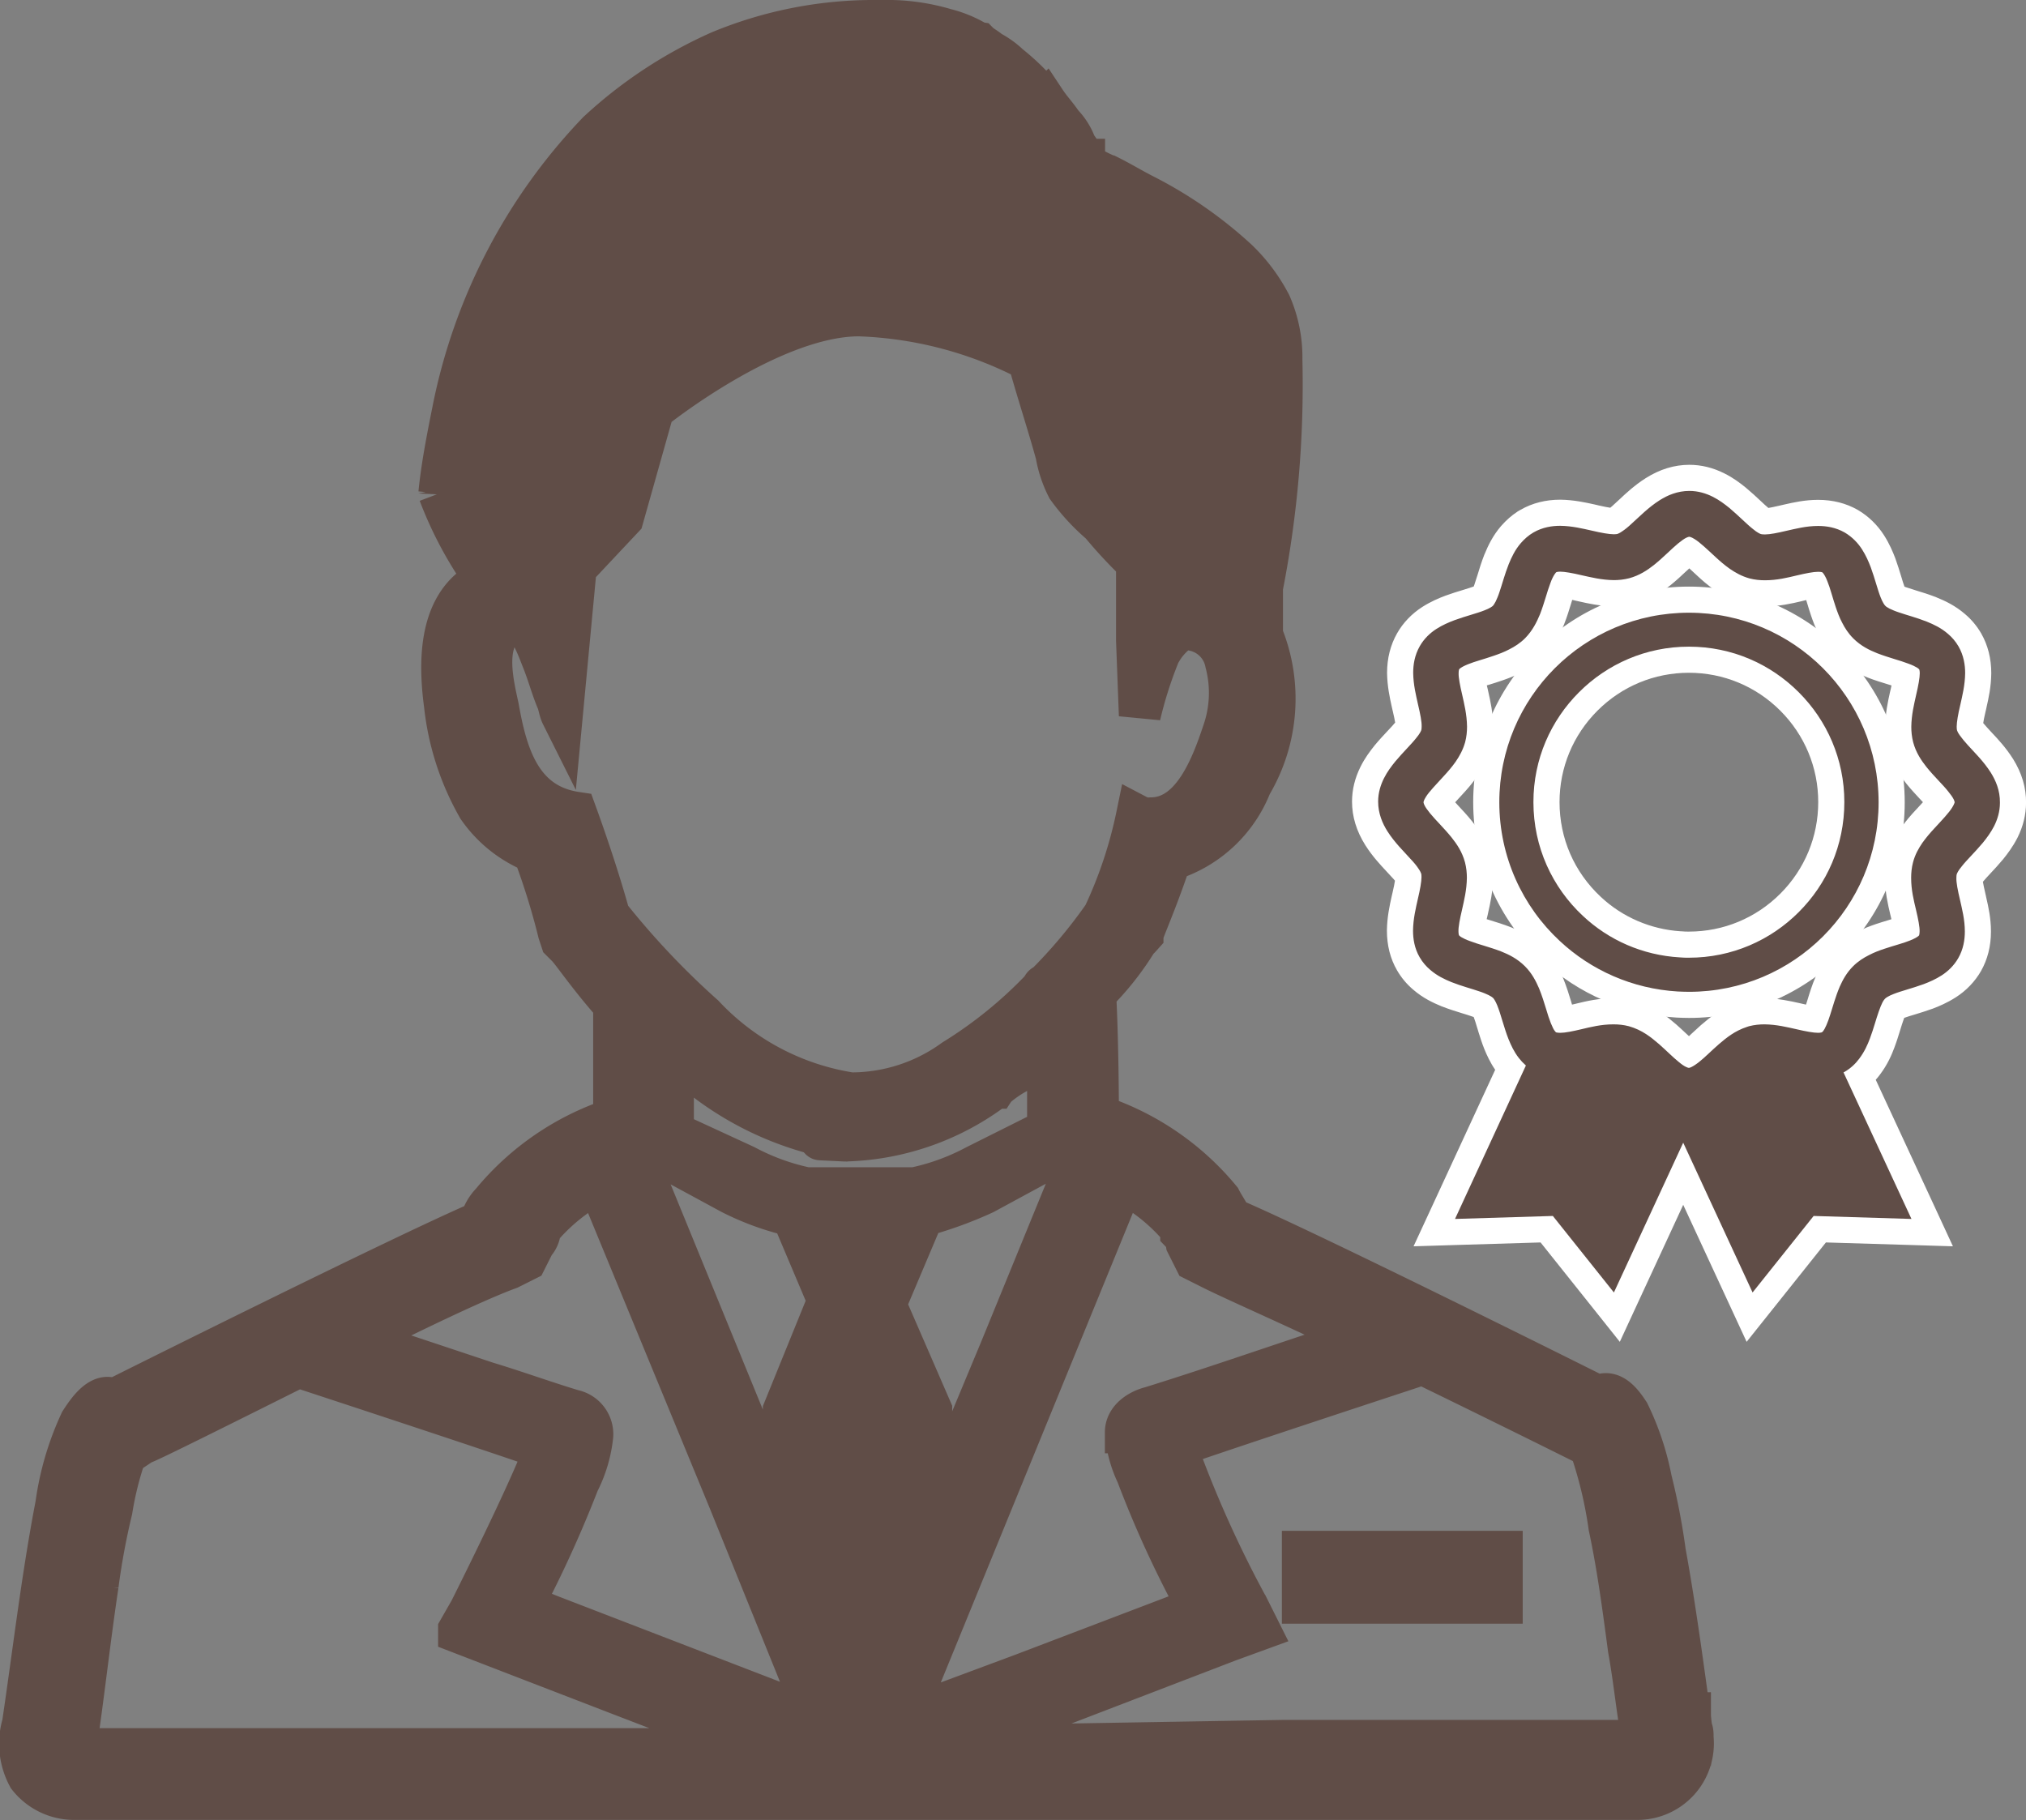 <svg xmlns="http://www.w3.org/2000/svg" viewBox="0 0 38.79 34.85">
  <rect x="0" y="0" width="38.79" height="34.85" fill="#808080" stroke="none"/>
  <defs>
    <style>
      .cls-1, .cls-2, .cls-3 {
        fill: #604d47;
      }

      .cls-1 {
        stroke: #fff;
        stroke-width: 0.5px;
      }

      .cls-3 {
        stroke: #604d47;
        stroke-width: 0.8px;
      }

      .cls-4, .cls-5 {
        stroke: none;
      }

      .cls-5 {
        fill: #fff;
      }
    </style>
  </defs>
  <g id="ico_doctor_03" transform="translate(-485.614 -5485.6)">
    <g id="グループ化_1054" data-name="グループ化 1054" transform="translate(511.7 5495.1)">
      <path id="パス_1489" data-name="パス 1489" class="cls-1" d="M298.2,371Z"/>
      <g id="パス_1490" data-name="パス 1490" class="cls-2" transform="translate(-298.114 -351.829)">
        <path class="cls-4" d="M307.627,362.6Z"/>
        <path class="cls-5" d="M 307.625 362.6 C 307.625 362.6 307.626 362.6 307.627 362.6 C 307.626 362.6 307.625 362.6 307.625 362.6 M 307.625 362.1 L 307.627 362.1 L 307.627 363.1 L 307.625 362.1 Z"/>
      </g>
      <g id="パス_1491" data-name="パス 1491" class="cls-2" transform="translate(-87.012 -351.829)">
        <path class="cls-4" d="M90,362.6Z"/>
        <path class="cls-5" d="M 90 362.6 C 90 362.602 90 362.602 90 362.602 C 90 362.602 90 362.602 90 362.6 M 90.5 362.6 L 90.5 362.602 L 89.5 362.602 L 90.5 362.6 Z"/>
      </g>
      <g id="パス_1492" data-name="パス 1492" class="cls-2" transform="translate(-155.399 -331.847)">
        <path class="cls-4" d="M160.5,342h0Z"/>
        <path class="cls-5" d="M 160.5 342 L 160.503 342 L 160.5 342 M 160.5 341.5 L 160.503 341.5 L 160.503 342.5 L 160.5 341.5 Z"/>
      </g>
      <g id="パス_1493" data-name="パス 1493" class="cls-2" transform="translate(0)">
        <path class="cls-4" d="M 7.412 15.72 L 7.242 15.353 L 6.141 12.975 L 5.041 15.353 L 4.871 15.72 L 4.618 15.404 L 3.527 14.036 L 1.779 14.089 L 1.375 14.102 L 1.545 13.735 L 2.83 10.953 C 2.818 10.939 2.807 10.925 2.796 10.91 C 2.684 10.767 2.617 10.619 2.565 10.494 C 2.521 10.383 2.489 10.281 2.461 10.19 L 2.444 10.135 C 2.406 10.004 2.373 9.906 2.346 9.84 C 2.337 9.816 2.328 9.799 2.322 9.787 C 2.317 9.784 2.311 9.781 2.304 9.777 C 2.262 9.758 2.216 9.738 2.16 9.72 L 2.157 9.719 L 2.154 9.718 C 2.104 9.701 2.046 9.683 1.985 9.664 C 1.872 9.629 1.745 9.59 1.611 9.538 C 1.463 9.477 1.294 9.398 1.135 9.26 C 1.033 9.175 0.945 9.07 0.878 8.953 C 0.772 8.771 0.718 8.557 0.718 8.319 C 0.721 8.084 0.765 7.887 0.804 7.714 L 0.817 7.657 C 0.864 7.461 0.88 7.342 0.88 7.295 C 0.877 7.289 0.872 7.282 0.866 7.273 L 0.863 7.269 L 0.86 7.265 C 0.836 7.227 0.79 7.171 0.737 7.116 L 0.734 7.113 L 0.731 7.11 C 0.703 7.079 0.673 7.047 0.642 7.013 C 0.528 6.892 0.387 6.741 0.266 6.55 C 0.123 6.323 0.05 6.088 0.05 5.849 C 0.05 5.661 0.096 5.473 0.187 5.291 C 0.263 5.14 0.353 5.023 0.432 4.925 C 0.515 4.826 0.595 4.74 0.666 4.665 C 0.734 4.591 0.794 4.528 0.834 4.476 L 0.837 4.472 L 0.84 4.468 C 0.861 4.444 0.875 4.423 0.883 4.41 C 0.883 4.409 0.883 4.408 0.883 4.408 L 0.883 4.403 L 0.883 4.399 C 0.884 4.37 0.878 4.287 0.821 4.049 L 0.807 3.988 C 0.768 3.814 0.724 3.618 0.721 3.386 C 0.721 3.147 0.775 2.934 0.88 2.749 C 0.974 2.584 1.113 2.44 1.28 2.333 C 1.426 2.24 1.566 2.182 1.671 2.142 C 1.79 2.098 1.902 2.064 2.002 2.034 C 2.098 2.005 2.18 1.98 2.241 1.955 L 2.244 1.954 L 2.247 1.953 C 2.281 1.94 2.304 1.929 2.318 1.921 C 2.32 1.916 2.324 1.911 2.327 1.904 C 2.347 1.862 2.367 1.816 2.385 1.76 L 2.386 1.757 L 2.387 1.754 C 2.404 1.704 2.422 1.646 2.441 1.585 C 2.475 1.472 2.514 1.345 2.567 1.211 C 2.627 1.063 2.706 0.894 2.844 0.735 C 2.941 0.625 3.041 0.541 3.151 0.478 C 3.337 0.372 3.55 0.318 3.786 0.318 C 4.021 0.321 4.217 0.365 4.391 0.404 L 4.448 0.417 C 4.645 0.464 4.764 0.48 4.811 0.48 C 4.811 0.48 4.812 0.48 4.813 0.48 C 4.818 0.477 4.826 0.472 4.834 0.466 L 4.838 0.463 L 4.843 0.46 C 4.881 0.436 4.936 0.39 4.992 0.337 L 4.994 0.334 L 4.997 0.331 C 5.029 0.303 5.061 0.273 5.094 0.242 C 5.216 0.128 5.366 -0.013 5.558 -0.134 C 5.784 -0.278 6.02 -0.35 6.258 -0.35 C 6.447 -0.35 6.634 -0.304 6.817 -0.213 C 6.968 -0.137 7.085 -0.047 7.182 0.032 C 7.281 0.115 7.367 0.195 7.443 0.266 C 7.516 0.334 7.58 0.394 7.631 0.434 L 7.635 0.437 L 7.64 0.44 C 7.664 0.461 7.684 0.475 7.698 0.483 C 7.698 0.483 7.699 0.483 7.7 0.483 L 7.704 0.483 L 7.708 0.483 C 7.709 0.483 7.709 0.483 7.709 0.483 C 7.751 0.483 7.842 0.472 8.059 0.421 C 8.086 0.415 8.11 0.409 8.134 0.404 C 8.296 0.367 8.497 0.321 8.725 0.321 C 8.96 0.321 9.173 0.375 9.358 0.48 C 9.526 0.579 9.669 0.718 9.775 0.883 C 9.868 1.029 9.926 1.169 9.966 1.274 C 10.009 1.393 10.043 1.505 10.073 1.604 C 10.103 1.7 10.128 1.783 10.153 1.844 C 10.168 1.883 10.181 1.909 10.189 1.922 C 10.193 1.924 10.198 1.927 10.204 1.93 C 10.245 1.95 10.292 1.97 10.348 1.988 L 10.35 1.989 L 10.353 1.99 C 10.403 2.007 10.461 2.025 10.523 2.044 C 10.635 2.078 10.763 2.117 10.897 2.17 C 11.044 2.23 11.213 2.309 11.373 2.447 C 11.475 2.533 11.562 2.637 11.63 2.754 C 11.736 2.94 11.789 3.153 11.789 3.389 C 11.786 3.624 11.742 3.82 11.703 3.994 L 11.69 4.051 C 11.644 4.245 11.627 4.367 11.627 4.414 C 11.627 4.414 11.627 4.415 11.627 4.416 C 11.631 4.421 11.635 4.429 11.641 4.437 C 11.672 4.481 11.721 4.54 11.775 4.599 C 11.804 4.632 11.834 4.664 11.866 4.697 C 11.979 4.819 12.12 4.969 12.242 5.161 C 12.388 5.397 12.458 5.63 12.455 5.873 C 12.455 6.059 12.408 6.246 12.317 6.429 C 12.24 6.58 12.146 6.704 12.072 6.794 C 11.99 6.893 11.91 6.979 11.839 7.055 C 11.77 7.128 11.711 7.192 11.671 7.243 L 11.668 7.247 L 11.664 7.252 C 11.644 7.276 11.63 7.296 11.621 7.31 C 11.621 7.31 11.621 7.311 11.621 7.312 L 11.621 7.316 L 11.621 7.32 C 11.62 7.349 11.627 7.432 11.684 7.671 C 11.69 7.698 11.695 7.722 11.701 7.746 C 11.737 7.908 11.783 8.109 11.783 8.337 C 11.783 8.572 11.73 8.785 11.625 8.97 C 11.53 9.135 11.392 9.279 11.225 9.386 C 11.079 9.48 10.939 9.538 10.833 9.578 C 10.715 9.621 10.602 9.655 10.503 9.685 C 10.407 9.715 10.324 9.74 10.263 9.764 L 10.26 9.766 L 10.257 9.767 C 10.219 9.781 10.194 9.794 10.182 9.802 C 10.18 9.804 10.179 9.806 10.177 9.809 C 10.168 9.827 10.149 9.87 10.121 9.95 C 10.1 10.009 10.08 10.075 10.058 10.145 C 10.028 10.243 9.994 10.353 9.951 10.469 C 9.905 10.592 9.836 10.755 9.71 10.923 C 9.656 10.997 9.594 11.062 9.526 11.12 L 10.738 13.734 L 10.908 14.102 L 10.504 14.089 L 8.755 14.036 L 7.665 15.404 L 7.412 15.72 Z M 4.805 9.864 C 4.933 9.864 5.054 9.879 5.165 9.908 C 5.487 9.999 5.697 10.18 5.837 10.299 C 5.906 10.36 5.969 10.419 6.025 10.471 C 6.092 10.534 6.156 10.594 6.208 10.635 L 6.21 10.637 L 6.212 10.639 C 6.227 10.651 6.239 10.661 6.249 10.669 C 6.262 10.66 6.277 10.649 6.294 10.635 C 6.344 10.595 6.406 10.537 6.472 10.476 C 6.526 10.425 6.588 10.367 6.654 10.31 C 6.799 10.186 6.993 10.02 7.287 9.924 L 7.312 9.916 L 7.321 9.913 L 7.329 9.91 L 7.338 9.908 C 7.453 9.878 7.57 9.864 7.697 9.864 C 7.935 9.867 8.14 9.913 8.306 9.95 L 8.362 9.963 C 8.497 9.995 8.594 10.013 8.657 10.021 C 8.674 9.981 8.695 9.925 8.717 9.855 C 8.731 9.81 8.744 9.768 8.758 9.724 C 8.797 9.595 8.842 9.448 8.909 9.293 C 8.964 9.169 9.054 8.988 9.216 8.825 C 9.318 8.724 9.437 8.639 9.582 8.567 C 9.7 8.504 9.814 8.464 9.911 8.43 C 9.992 8.403 10.067 8.381 10.138 8.359 C 10.235 8.33 10.326 8.303 10.388 8.277 C 10.397 8.273 10.405 8.27 10.413 8.267 C 10.406 8.216 10.391 8.128 10.355 7.978 L 10.348 7.95 C 10.307 7.776 10.255 7.56 10.255 7.309 C 10.255 7.181 10.27 7.059 10.299 6.948 C 10.351 6.751 10.441 6.603 10.515 6.496 C 10.605 6.368 10.699 6.263 10.762 6.195 L 10.812 6.141 C 10.909 6.037 11.008 5.93 11.059 5.86 C 11.048 5.847 11.035 5.83 11.018 5.809 C 10.975 5.754 10.917 5.692 10.855 5.626 C 10.777 5.543 10.69 5.45 10.604 5.344 C 10.491 5.199 10.368 5.022 10.303 4.778 C 10.272 4.661 10.258 4.543 10.258 4.417 C 10.261 4.179 10.307 3.973 10.344 3.808 L 10.357 3.751 C 10.388 3.619 10.406 3.523 10.414 3.46 C 10.399 3.454 10.383 3.448 10.366 3.442 L 10.362 3.44 L 10.357 3.439 C 10.295 3.414 10.218 3.391 10.129 3.363 C 10.019 3.33 9.894 3.291 9.765 3.241 C 9.597 3.174 9.405 3.083 9.226 2.906 L 9.226 2.906 L 9.223 2.904 C 9.222 2.903 9.221 2.901 9.219 2.9 C 9.118 2.799 9.033 2.679 8.961 2.535 C 8.898 2.416 8.858 2.302 8.824 2.205 C 8.797 2.124 8.775 2.05 8.753 1.978 C 8.724 1.882 8.697 1.79 8.671 1.728 L 8.669 1.724 L 8.667 1.719 C 8.665 1.714 8.663 1.709 8.661 1.704 C 8.607 1.711 8.519 1.728 8.375 1.762 L 8.347 1.768 C 8.173 1.81 7.957 1.861 7.706 1.861 C 7.578 1.861 7.456 1.846 7.345 1.817 C 7.142 1.76 6.99 1.665 6.893 1.599 C 6.765 1.508 6.66 1.414 6.592 1.351 L 6.538 1.301 C 6.434 1.205 6.327 1.105 6.258 1.055 C 6.244 1.066 6.225 1.08 6.203 1.098 C 6.153 1.138 6.093 1.194 6.03 1.254 C 5.944 1.333 5.847 1.424 5.738 1.512 C 5.603 1.618 5.419 1.746 5.173 1.814 C 5.055 1.844 4.937 1.858 4.811 1.858 C 4.573 1.855 4.367 1.809 4.202 1.772 L 4.145 1.76 C 4.011 1.728 3.914 1.71 3.852 1.702 C 3.846 1.716 3.839 1.732 3.833 1.75 L 3.831 1.755 L 3.83 1.76 C 3.805 1.821 3.782 1.898 3.754 1.987 C 3.721 2.097 3.682 2.222 3.632 2.352 L 3.631 2.355 L 3.63 2.359 C 3.556 2.534 3.464 2.721 3.293 2.895 C 3.19 2.998 3.07 3.083 2.926 3.155 C 2.807 3.218 2.693 3.259 2.596 3.292 C 2.51 3.322 2.425 3.349 2.35 3.372 C 2.261 3.399 2.177 3.425 2.119 3.449 C 2.11 3.452 2.103 3.455 2.095 3.459 C 2.102 3.509 2.118 3.597 2.153 3.744 L 2.166 3.805 C 2.203 3.97 2.249 4.176 2.252 4.41 C 2.252 4.542 2.237 4.663 2.208 4.774 C 2.151 4.977 2.056 5.129 1.99 5.226 C 1.899 5.354 1.805 5.459 1.742 5.528 C 1.713 5.56 1.682 5.593 1.653 5.625 C 1.573 5.712 1.49 5.802 1.446 5.862 C 1.457 5.876 1.471 5.894 1.489 5.917 C 1.53 5.966 1.585 6.026 1.645 6.09 C 1.724 6.175 1.815 6.272 1.903 6.382 C 2.017 6.526 2.139 6.704 2.205 6.947 C 2.235 7.065 2.249 7.182 2.249 7.309 C 2.246 7.547 2.2 7.752 2.163 7.918 L 2.151 7.974 C 2.115 8.125 2.099 8.213 2.092 8.265 C 2.108 8.271 2.124 8.278 2.141 8.283 L 2.146 8.285 L 2.151 8.287 C 2.212 8.311 2.293 8.336 2.378 8.362 C 2.488 8.396 2.613 8.434 2.743 8.484 C 2.912 8.552 3.107 8.645 3.288 8.825 C 3.452 8.989 3.543 9.17 3.61 9.325 L 3.612 9.328 L 3.613 9.331 C 3.675 9.484 3.719 9.627 3.755 9.749 C 3.787 9.857 3.814 9.937 3.838 9.997 C 3.841 10.006 3.845 10.014 3.848 10.021 C 3.902 10.014 3.99 9.998 4.136 9.964 L 4.163 9.957 C 4.337 9.916 4.554 9.864 4.805 9.864 Z"/>
        <path class="cls-5" d="M 6.258 -0.1 C 6.03 -0.1 5.839 -0.016 5.692 0.077 C 5.47 0.218 5.308 0.389 5.164 0.517 C 5.095 0.583 5.029 0.637 4.978 0.67 C 4.928 0.706 4.892 0.721 4.88 0.724 C 4.868 0.727 4.844 0.73 4.811 0.73 C 4.724 0.73 4.571 0.703 4.394 0.661 C 4.217 0.622 4.016 0.571 3.786 0.568 C 3.63 0.568 3.45 0.595 3.276 0.694 L 3.273 0.697 L 3.276 0.694 C 3.177 0.751 3.099 0.823 3.033 0.898 C 2.919 1.03 2.854 1.171 2.8 1.303 C 2.722 1.5 2.674 1.689 2.623 1.836 C 2.599 1.911 2.572 1.971 2.551 2.016 C 2.527 2.061 2.509 2.088 2.5 2.097 C 2.488 2.112 2.431 2.151 2.335 2.187 C 2.194 2.244 1.981 2.295 1.76 2.376 C 1.649 2.418 1.532 2.468 1.415 2.543 C 1.298 2.618 1.181 2.726 1.097 2.873 C 0.998 3.047 0.971 3.227 0.971 3.383 C 0.974 3.613 1.025 3.814 1.064 3.991 C 1.106 4.168 1.136 4.321 1.133 4.408 C 1.133 4.444 1.13 4.465 1.127 4.477 C 1.124 4.492 1.097 4.551 1.031 4.629 C 0.938 4.749 0.78 4.899 0.627 5.082 C 0.552 5.175 0.474 5.277 0.411 5.403 C 0.348 5.529 0.3 5.678 0.3 5.849 C 0.3 6.077 0.384 6.269 0.477 6.416 C 0.618 6.637 0.789 6.799 0.917 6.943 C 0.983 7.012 1.037 7.078 1.07 7.129 C 1.106 7.18 1.121 7.216 1.124 7.228 L 1.125 7.23 C 1.125 7.228 1.125 7.226 1.124 7.225 L 1.127 7.234 L 1.125 7.23 C 1.128 7.243 1.13 7.265 1.13 7.294 C 1.13 7.381 1.103 7.534 1.061 7.71 C 1.022 7.887 0.971 8.088 0.968 8.319 C 0.968 8.475 0.995 8.658 1.094 8.828 C 1.151 8.927 1.223 9.008 1.298 9.071 C 1.43 9.185 1.571 9.251 1.703 9.305 C 1.9 9.383 2.089 9.431 2.236 9.482 C 2.311 9.506 2.371 9.533 2.416 9.554 C 2.461 9.578 2.488 9.596 2.497 9.605 C 2.512 9.617 2.545 9.665 2.578 9.745 C 2.611 9.826 2.647 9.937 2.683 10.06 C 2.716 10.165 2.749 10.279 2.797 10.399 C 2.845 10.516 2.901 10.639 2.994 10.759 C 3.033 10.809 3.078 10.857 3.129 10.902 L 1.772 13.84 L 3.645 13.783 L 4.814 15.248 L 6.141 12.38 L 7.469 15.248 L 8.638 13.783 L 10.511 13.84 L 9.21 11.034 C 9.216 11.031 9.222 11.028 9.228 11.025 C 9.348 10.956 9.441 10.866 9.51 10.773 C 9.609 10.642 9.669 10.51 9.717 10.381 C 9.789 10.189 9.834 10.009 9.885 9.868 C 9.909 9.799 9.933 9.739 9.954 9.698 C 9.975 9.656 9.996 9.632 10.005 9.623 C 10.017 9.608 10.074 9.569 10.169 9.533 C 10.31 9.476 10.523 9.425 10.745 9.344 C 10.856 9.302 10.973 9.251 11.09 9.176 C 11.206 9.101 11.323 8.993 11.407 8.846 C 11.506 8.673 11.533 8.493 11.533 8.337 C 11.533 8.106 11.479 7.905 11.44 7.728 C 11.398 7.552 11.368 7.399 11.371 7.312 C 11.371 7.276 11.374 7.255 11.377 7.243 C 11.38 7.228 11.407 7.168 11.473 7.09 C 11.566 6.97 11.725 6.82 11.878 6.637 C 11.953 6.545 12.031 6.44 12.094 6.317 C 12.157 6.191 12.205 6.041 12.205 5.87 C 12.208 5.633 12.124 5.445 12.031 5.295 C 11.89 5.073 11.719 4.911 11.59 4.767 C 11.527 4.698 11.473 4.632 11.437 4.581 C 11.401 4.531 11.386 4.495 11.383 4.483 C 11.38 4.471 11.377 4.447 11.377 4.414 C 11.377 4.327 11.404 4.171 11.446 3.997 C 11.485 3.82 11.536 3.619 11.539 3.389 C 11.539 3.233 11.512 3.053 11.413 2.879 C 11.356 2.78 11.284 2.699 11.209 2.636 C 11.078 2.522 10.937 2.457 10.805 2.403 C 10.607 2.325 10.418 2.277 10.271 2.226 C 10.196 2.202 10.137 2.175 10.092 2.154 C 10.047 2.13 10.02 2.112 10.011 2.1 C 9.996 2.088 9.957 2.031 9.921 1.938 C 9.864 1.797 9.813 1.584 9.732 1.363 C 9.69 1.252 9.639 1.135 9.564 1.018 C 9.489 0.901 9.381 0.784 9.234 0.697 C 9.061 0.598 8.881 0.571 8.725 0.571 C 8.494 0.571 8.293 0.625 8.116 0.664 C 7.948 0.704 7.801 0.733 7.712 0.733 C 7.708 0.733 7.704 0.733 7.7 0.733 C 7.664 0.733 7.643 0.73 7.631 0.727 C 7.616 0.724 7.556 0.697 7.478 0.631 C 7.358 0.538 7.208 0.38 7.026 0.227 C 6.933 0.152 6.831 0.074 6.705 0.011 C 6.579 -0.052 6.429 -0.1 6.258 -0.1 M 7.706 1.611 C 7.94 1.611 8.14 1.56 8.317 1.518 C 8.486 1.478 8.633 1.449 8.719 1.449 C 8.723 1.449 8.727 1.449 8.731 1.449 C 8.761 1.449 8.779 1.452 8.791 1.455 L 8.803 1.458 L 8.818 1.473 C 8.836 1.494 8.872 1.551 8.902 1.632 C 8.953 1.755 8.998 1.935 9.061 2.124 C 9.094 2.22 9.129 2.319 9.183 2.421 C 9.234 2.522 9.3 2.627 9.396 2.723 C 9.543 2.87 9.705 2.948 9.855 3.008 C 10.08 3.095 10.295 3.146 10.448 3.206 C 10.526 3.233 10.583 3.263 10.619 3.284 C 10.655 3.308 10.661 3.32 10.661 3.32 L 10.664 3.332 C 10.667 3.344 10.67 3.362 10.67 3.392 C 10.67 3.476 10.643 3.628 10.601 3.805 C 10.562 3.982 10.511 4.183 10.508 4.417 C 10.508 4.51 10.517 4.608 10.544 4.713 C 10.598 4.914 10.7 5.061 10.799 5.187 C 10.949 5.373 11.111 5.523 11.212 5.651 C 11.263 5.714 11.302 5.768 11.32 5.807 C 11.338 5.846 11.338 5.861 11.338 5.864 C 11.335 5.867 11.332 5.897 11.29 5.963 C 11.23 6.062 11.096 6.203 10.946 6.365 C 10.871 6.446 10.793 6.536 10.721 6.637 C 10.649 6.742 10.58 6.862 10.541 7.012 C 10.514 7.114 10.505 7.216 10.505 7.309 C 10.505 7.543 10.556 7.743 10.598 7.92 C 10.64 8.097 10.67 8.25 10.667 8.334 C 10.667 8.361 10.664 8.382 10.661 8.394 L 10.658 8.409 L 10.643 8.424 C 10.622 8.442 10.568 8.475 10.484 8.508 C 10.361 8.559 10.181 8.604 9.993 8.667 C 9.897 8.699 9.798 8.735 9.696 8.789 C 9.594 8.84 9.489 8.906 9.393 9.002 C 9.27 9.125 9.195 9.263 9.138 9.392 C 9.055 9.587 9.007 9.772 8.956 9.928 C 8.908 10.084 8.854 10.201 8.821 10.243 L 8.803 10.261 L 8.797 10.264 L 8.794 10.267 L 8.782 10.27 C 8.77 10.273 8.752 10.276 8.722 10.276 C 8.638 10.276 8.485 10.249 8.308 10.207 C 8.131 10.168 7.931 10.117 7.697 10.114 C 7.604 10.114 7.505 10.123 7.4 10.15 L 7.391 10.153 L 7.364 10.162 C 7.124 10.24 6.963 10.375 6.819 10.498 C 6.675 10.624 6.552 10.75 6.45 10.83 C 6.39 10.878 6.339 10.911 6.303 10.929 C 6.267 10.947 6.252 10.947 6.249 10.947 C 6.246 10.947 6.231 10.947 6.195 10.929 C 6.159 10.914 6.108 10.878 6.051 10.83 C 5.947 10.747 5.821 10.618 5.674 10.489 C 5.527 10.363 5.356 10.222 5.101 10.15 C 4.999 10.123 4.898 10.114 4.805 10.114 C 4.571 10.114 4.37 10.165 4.193 10.207 C 4.025 10.247 3.878 10.276 3.792 10.276 C 3.788 10.276 3.784 10.276 3.78 10.276 C 3.753 10.276 3.732 10.273 3.72 10.27 L 3.705 10.267 L 3.684 10.243 C 3.663 10.219 3.636 10.165 3.606 10.09 C 3.576 10.015 3.546 9.922 3.516 9.82 C 3.48 9.701 3.438 9.566 3.381 9.425 C 3.321 9.287 3.246 9.137 3.111 9.002 C 2.964 8.855 2.803 8.777 2.653 8.717 C 2.428 8.631 2.212 8.58 2.059 8.52 C 1.981 8.493 1.924 8.463 1.888 8.442 C 1.853 8.418 1.847 8.406 1.847 8.406 L 1.844 8.394 C 1.841 8.382 1.838 8.364 1.838 8.334 C 1.835 8.25 1.864 8.097 1.906 7.92 C 1.945 7.743 1.996 7.543 1.999 7.309 C 1.999 7.216 1.99 7.117 1.963 7.012 C 1.909 6.811 1.808 6.664 1.709 6.539 C 1.559 6.353 1.397 6.2 1.295 6.074 C 1.244 6.011 1.205 5.957 1.187 5.918 C 1.169 5.879 1.169 5.864 1.169 5.861 C 1.169 5.858 1.172 5.825 1.214 5.759 C 1.274 5.66 1.412 5.52 1.559 5.358 C 1.634 5.277 1.712 5.187 1.784 5.085 C 1.856 4.98 1.924 4.86 1.966 4.71 C 1.993 4.608 2.002 4.507 2.002 4.414 C 1.999 4.18 1.948 3.979 1.909 3.802 C 1.867 3.625 1.838 3.473 1.841 3.389 C 1.841 3.359 1.844 3.341 1.847 3.329 L 1.85 3.317 L 1.864 3.302 C 1.885 3.284 1.939 3.251 2.023 3.218 C 2.146 3.167 2.326 3.122 2.515 3.056 C 2.611 3.023 2.71 2.987 2.812 2.933 C 2.913 2.882 3.018 2.816 3.114 2.72 C 3.258 2.573 3.336 2.412 3.399 2.262 C 3.486 2.037 3.537 1.821 3.597 1.668 C 3.624 1.59 3.654 1.533 3.678 1.497 C 3.699 1.464 3.711 1.455 3.714 1.455 L 3.726 1.452 C 3.738 1.449 3.756 1.446 3.786 1.446 C 3.87 1.446 4.022 1.473 4.199 1.515 C 4.376 1.554 4.577 1.605 4.811 1.608 C 4.904 1.608 5.002 1.599 5.107 1.572 C 5.305 1.518 5.455 1.417 5.581 1.318 C 5.767 1.168 5.92 1.006 6.045 0.904 C 6.108 0.853 6.162 0.814 6.201 0.796 C 6.24 0.778 6.255 0.778 6.258 0.778 C 6.261 0.778 6.294 0.781 6.36 0.823 C 6.459 0.883 6.6 1.018 6.762 1.168 C 6.843 1.243 6.933 1.321 7.035 1.393 C 7.139 1.464 7.259 1.533 7.409 1.575 C 7.511 1.602 7.613 1.611 7.706 1.611 M 9.396 2.723 L 9.402 2.729 L 9.396 2.723 M 6.258 -0.6 C 6.486 -0.6 6.711 -0.545 6.928 -0.436 C 7.094 -0.354 7.224 -0.256 7.339 -0.163 L 7.343 -0.16 L 7.346 -0.157 C 7.447 -0.073 7.536 0.01 7.614 0.083 C 7.673 0.139 7.73 0.192 7.772 0.226 C 7.815 0.219 7.887 0.205 8.001 0.178 L 8.005 0.177 L 8.009 0.176 L 8.079 0.16 C 8.253 0.121 8.469 0.071 8.725 0.071 C 9.004 0.071 9.259 0.136 9.482 0.263 L 9.485 0.265 L 9.489 0.267 C 9.687 0.384 9.858 0.55 9.985 0.748 C 10.092 0.915 10.159 1.078 10.2 1.186 L 10.201 1.188 L 10.202 1.191 C 10.246 1.314 10.282 1.43 10.313 1.532 C 10.336 1.609 10.358 1.682 10.377 1.733 C 10.392 1.739 10.407 1.744 10.424 1.75 L 10.43 1.751 L 10.435 1.753 C 10.481 1.769 10.537 1.786 10.596 1.805 C 10.713 1.84 10.845 1.881 10.988 1.937 L 10.991 1.939 L 10.994 1.94 C 11.157 2.006 11.348 2.096 11.534 2.256 C 11.66 2.362 11.765 2.488 11.847 2.63 C 11.975 2.855 12.039 3.11 12.039 3.389 L 12.039 3.392 L 12.039 3.395 C 12.036 3.653 11.987 3.872 11.947 4.048 L 11.935 4.105 L 11.933 4.109 L 11.932 4.114 C 11.907 4.218 11.893 4.294 11.885 4.345 C 11.903 4.367 11.928 4.396 11.959 4.43 C 11.989 4.464 12.018 4.494 12.048 4.527 C 12.169 4.655 12.319 4.816 12.453 5.027 L 12.454 5.029 L 12.456 5.031 C 12.626 5.306 12.708 5.582 12.705 5.873 C 12.704 6.1 12.649 6.324 12.541 6.54 C 12.452 6.714 12.348 6.851 12.267 6.951 L 12.264 6.955 L 12.261 6.958 C 12.177 7.059 12.094 7.148 12.021 7.226 C 11.966 7.285 11.913 7.342 11.879 7.384 C 11.886 7.427 11.9 7.499 11.927 7.613 L 11.928 7.617 L 11.929 7.621 L 11.944 7.691 C 11.984 7.865 12.033 8.081 12.033 8.337 C 12.033 8.616 11.969 8.87 11.842 9.094 C 11.727 9.294 11.561 9.468 11.359 9.597 C 11.192 9.704 11.03 9.771 10.922 9.812 L 10.919 9.813 L 10.916 9.814 C 10.794 9.858 10.678 9.894 10.576 9.925 C 10.498 9.948 10.423 9.971 10.372 9.99 C 10.368 10.003 10.362 10.017 10.357 10.033 L 10.356 10.036 L 10.355 10.038 C 10.337 10.088 10.318 10.151 10.297 10.218 C 10.266 10.319 10.231 10.434 10.185 10.556 C 10.134 10.695 10.055 10.88 9.91 11.073 C 9.884 11.109 9.856 11.143 9.827 11.175 L 10.965 13.629 L 11.305 14.364 L 10.496 14.339 L 8.873 14.29 L 7.86 15.56 L 7.355 16.193 L 7.015 15.458 L 6.141 13.57 L 5.267 15.458 L 4.927 16.193 L 4.423 15.56 L 3.41 14.29 L 1.787 14.339 L 0.978 14.364 L 1.318 13.63 L 2.541 10.984 C 2.445 10.845 2.383 10.707 2.334 10.589 C 2.285 10.467 2.252 10.359 2.222 10.264 L 2.206 10.21 L 2.204 10.205 L 2.203 10.201 C 2.171 10.092 2.147 10.021 2.13 9.974 C 2.116 9.969 2.1 9.963 2.084 9.958 L 2.078 9.956 L 2.072 9.954 C 2.027 9.938 1.971 9.921 1.912 9.903 C 1.795 9.867 1.662 9.826 1.519 9.77 L 1.516 9.769 L 1.513 9.768 C 1.351 9.701 1.16 9.612 0.974 9.452 C 0.848 9.346 0.743 9.22 0.661 9.078 C 0.533 8.857 0.468 8.602 0.468 8.319 L 0.468 8.316 L 0.468 8.312 C 0.472 8.054 0.521 7.835 0.56 7.659 L 0.573 7.603 L 0.574 7.599 L 0.575 7.595 C 0.601 7.485 0.615 7.41 0.622 7.363 C 0.606 7.343 0.584 7.318 0.556 7.289 L 0.55 7.283 L 0.545 7.277 C 0.518 7.247 0.489 7.216 0.459 7.184 C 0.339 7.055 0.189 6.895 0.055 6.684 C -0.114 6.416 -0.2 6.136 -0.2 5.849 C -0.2 5.622 -0.145 5.396 -0.036 5.179 C 0.046 5.014 0.144 4.884 0.237 4.768 L 0.24 4.765 L 0.243 4.761 C 0.327 4.66 0.41 4.572 0.483 4.494 C 0.539 4.434 0.592 4.378 0.626 4.336 C 0.619 4.292 0.605 4.221 0.578 4.106 L 0.577 4.103 L 0.576 4.099 L 0.563 4.042 C 0.524 3.866 0.475 3.647 0.471 3.389 L 0.471 3.386 L 0.471 3.383 C 0.471 3.104 0.536 2.849 0.663 2.626 C 0.777 2.425 0.944 2.251 1.145 2.122 C 1.31 2.017 1.466 1.952 1.583 1.908 L 1.585 1.907 L 1.588 1.906 C 1.711 1.861 1.826 1.826 1.929 1.795 C 2.006 1.771 2.079 1.749 2.13 1.73 C 2.136 1.715 2.141 1.7 2.147 1.684 L 2.148 1.678 L 2.15 1.672 C 2.166 1.627 2.183 1.571 2.202 1.512 C 2.237 1.395 2.278 1.262 2.334 1.119 L 2.336 1.116 L 2.337 1.113 C 2.404 0.95 2.494 0.758 2.655 0.571 C 2.753 0.46 2.854 0.371 2.964 0.299 L 2.967 0.296 L 3 0.277 C 3.009 0.271 3.018 0.266 3.027 0.261 L 3.027 0.261 L 3.029 0.26 C 3.252 0.133 3.507 0.068 3.786 0.068 L 3.789 0.068 L 3.792 0.068 C 4.05 0.072 4.269 0.121 4.446 0.16 L 4.502 0.173 L 4.506 0.174 L 4.509 0.175 C 4.621 0.201 4.697 0.215 4.744 0.222 C 4.764 0.207 4.789 0.184 4.819 0.156 L 4.825 0.15 L 4.831 0.145 C 4.861 0.118 4.891 0.089 4.924 0.059 C 5.052 -0.061 5.213 -0.211 5.424 -0.345 C 5.691 -0.514 5.972 -0.6 6.258 -0.6 Z M 7.706 2.111 C 7.556 2.111 7.413 2.094 7.281 2.059 L 7.278 2.058 L 7.274 2.057 C 7.039 1.991 6.864 1.882 6.752 1.805 L 6.749 1.803 L 6.746 1.801 C 6.609 1.704 6.495 1.603 6.422 1.535 L 6.368 1.485 C 6.334 1.453 6.295 1.417 6.258 1.383 C 6.239 1.4 6.22 1.418 6.2 1.436 C 6.112 1.519 6.011 1.613 5.895 1.707 L 5.892 1.709 L 5.89 1.711 C 5.739 1.829 5.528 1.976 5.239 2.055 L 5.235 2.056 L 5.232 2.057 C 5.097 2.091 4.959 2.108 4.811 2.108 L 4.807 2.108 L 4.804 2.108 C 4.543 2.105 4.324 2.056 4.147 2.016 L 4.092 2.004 L 4.088 2.003 L 4.084 2.002 C 4.06 1.996 4.037 1.991 4.016 1.986 C 4.009 2.01 4.001 2.035 3.993 2.061 C 3.958 2.175 3.919 2.304 3.865 2.442 L 3.863 2.449 L 3.86 2.455 C 3.781 2.644 3.672 2.865 3.471 3.07 L 3.47 3.072 L 3.468 3.074 C 3.348 3.194 3.208 3.293 3.04 3.378 C 2.907 3.448 2.783 3.492 2.677 3.529 C 2.588 3.56 2.501 3.587 2.423 3.611 C 2.409 3.615 2.395 3.619 2.381 3.623 C 2.386 3.643 2.391 3.664 2.396 3.687 L 2.397 3.691 L 2.398 3.695 L 2.41 3.75 C 2.45 3.927 2.499 4.146 2.502 4.407 L 2.502 4.41 L 2.502 4.414 C 2.502 4.564 2.485 4.706 2.45 4.838 L 2.449 4.842 L 2.448 4.845 C 2.382 5.08 2.273 5.256 2.196 5.368 L 2.194 5.371 L 2.192 5.373 C 2.096 5.51 1.995 5.622 1.927 5.696 C 1.897 5.73 1.866 5.763 1.837 5.794 C 1.817 5.816 1.796 5.839 1.775 5.862 C 1.791 5.881 1.809 5.9 1.827 5.919 C 1.91 6.008 2.004 6.108 2.098 6.225 L 2.1 6.227 L 2.102 6.23 C 2.229 6.391 2.369 6.595 2.446 6.882 L 2.447 6.885 L 2.448 6.888 C 2.482 7.023 2.499 7.161 2.499 7.309 L 2.499 7.312 L 2.499 7.315 C 2.496 7.576 2.447 7.796 2.407 7.972 L 2.395 8.028 L 2.394 8.032 L 2.393 8.036 C 2.387 8.059 2.382 8.08 2.378 8.1 C 2.402 8.108 2.427 8.115 2.452 8.123 C 2.566 8.158 2.695 8.198 2.833 8.251 L 2.836 8.252 L 2.838 8.253 C 3.018 8.325 3.251 8.435 3.465 8.649 C 3.658 8.842 3.763 9.049 3.84 9.225 L 3.842 9.231 L 3.845 9.237 C 3.907 9.393 3.954 9.54 3.995 9.677 C 4.001 9.698 4.007 9.717 4.012 9.736 C 4.033 9.731 4.054 9.726 4.078 9.721 L 4.106 9.714 C 4.292 9.669 4.524 9.614 4.805 9.614 C 4.955 9.614 5.097 9.632 5.229 9.667 L 5.233 9.668 L 5.237 9.669 C 5.608 9.773 5.853 9.984 5.999 10.109 L 6.001 10.111 L 6.004 10.113 C 6.074 10.175 6.139 10.235 6.196 10.289 C 6.215 10.306 6.233 10.324 6.251 10.34 C 6.267 10.325 6.284 10.309 6.301 10.293 C 6.357 10.241 6.421 10.182 6.489 10.121 L 6.492 10.12 L 6.494 10.118 C 6.643 9.99 6.869 9.797 7.21 9.687 L 7.233 9.679 L 7.242 9.676 L 7.259 9.67 L 7.276 9.666 C 7.411 9.631 7.549 9.614 7.697 9.614 L 7.7 9.614 L 7.703 9.614 C 7.964 9.618 8.184 9.667 8.36 9.706 L 8.416 9.719 L 8.42 9.72 L 8.424 9.721 C 8.448 9.726 8.471 9.732 8.492 9.736 C 8.501 9.709 8.51 9.68 8.519 9.651 C 8.558 9.522 8.607 9.362 8.679 9.194 C 8.743 9.049 8.848 8.84 9.04 8.649 C 9.16 8.529 9.3 8.429 9.467 8.345 C 9.601 8.275 9.725 8.23 9.83 8.194 C 9.917 8.165 9.996 8.141 10.066 8.12 C 10.087 8.114 10.107 8.107 10.127 8.101 C 10.122 8.081 10.117 8.059 10.112 8.036 L 10.105 8.008 C 10.061 7.821 10.005 7.589 10.005 7.309 C 10.005 7.159 10.023 7.016 10.058 6.884 C 10.119 6.648 10.23 6.469 10.309 6.355 L 10.311 6.352 L 10.312 6.349 C 10.409 6.212 10.511 6.098 10.579 6.025 L 10.629 5.971 C 10.661 5.937 10.697 5.898 10.731 5.86 C 10.713 5.84 10.693 5.818 10.672 5.797 C 10.592 5.711 10.501 5.614 10.41 5.501 L 10.408 5.498 L 10.406 5.496 C 10.279 5.334 10.138 5.13 10.061 4.843 L 10.061 4.84 L 10.06 4.838 C 10.025 4.703 10.008 4.565 10.008 4.417 L 10.008 4.413 L 10.008 4.41 C 10.012 4.149 10.061 3.93 10.1 3.753 L 10.113 3.698 L 10.114 3.694 L 10.115 3.69 C 10.12 3.667 10.125 3.645 10.129 3.625 C 10.106 3.618 10.081 3.61 10.056 3.602 C 9.942 3.567 9.812 3.528 9.674 3.474 L 9.672 3.473 L 9.669 3.472 C 9.492 3.401 9.261 3.293 9.049 3.083 L 9.049 3.083 L 9.043 3.077 C 9.043 3.077 9.043 3.077 9.043 3.077 C 8.923 2.957 8.823 2.817 8.739 2.649 C 8.669 2.516 8.624 2.392 8.588 2.286 C 8.559 2.2 8.535 2.12 8.514 2.05 C 8.508 2.03 8.502 2.01 8.496 1.99 C 8.476 1.995 8.455 2 8.433 2.005 L 8.405 2.012 C 8.218 2.056 7.986 2.111 7.706 2.111 Z"/>
      </g>
      <g id="パス_1494" data-name="パス 1494" class="cls-2" transform="translate(-75.08 -75.468)">
        <path class="cls-4" d="M 81.333 85.209 C 81.262 85.209 81.192 85.206 81.124 85.203 L 81.117 85.203 L 81.115 85.203 L 81.105 85.203 C 80.203 85.15 79.344 84.782 78.686 84.168 C 77.901 83.439 77.45 82.404 77.45 81.329 C 77.45 79.19 79.19 77.45 81.33 77.45 C 83.467 77.45 85.209 79.19 85.212 81.329 C 85.212 83.469 83.472 85.209 81.333 85.209 Z M 81.163 84.05 L 81.169 84.05 L 81.185 84.051 C 81.229 84.056 81.278 84.056 81.33 84.056 C 82.057 84.056 82.742 83.772 83.257 83.257 C 83.772 82.742 84.056 82.056 84.056 81.326 C 84.056 80.599 83.772 79.914 83.257 79.399 C 82.742 78.884 82.057 78.6 81.33 78.6 C 80.602 78.6 79.918 78.884 79.402 79.399 C 78.887 79.914 78.603 80.599 78.603 81.326 C 78.603 82.092 78.912 82.8 79.471 83.323 C 79.929 83.753 80.53 84.011 81.163 84.05 Z"/>
        <path class="cls-5" d="M 81.33 77.7 C 79.324 77.7 77.7 79.324 77.7 81.329 C 77.7 82.378 78.147 83.326 78.857 83.985 C 79.456 84.545 80.248 84.902 81.12 84.953 C 81.12 84.953 81.12 84.953 81.123 84.953 C 81.195 84.956 81.264 84.959 81.333 84.959 C 83.338 84.959 84.962 83.335 84.962 81.329 C 84.959 79.324 83.335 77.7 81.33 77.7 M 81.33 84.306 C 81.273 84.306 81.216 84.306 81.159 84.3 L 81.156 84.3 C 80.439 84.258 79.792 83.967 79.3 83.505 C 78.716 82.96 78.353 82.19 78.353 81.326 C 78.353 80.502 78.686 79.762 79.226 79.223 C 79.765 78.683 80.508 78.35 81.33 78.35 C 82.154 78.35 82.894 78.683 83.433 79.223 C 83.973 79.762 84.306 80.505 84.306 81.326 C 84.306 82.154 83.973 82.894 83.433 83.433 C 82.894 83.973 82.151 84.306 81.33 84.306 M 81.33 77.2 C 83.605 77.2 85.459 79.052 85.462 81.329 C 85.462 83.607 83.61 85.459 81.333 85.459 C 81.257 85.459 81.184 85.456 81.113 85.453 L 81.112 85.453 L 81.108 85.453 L 81.091 85.452 C 80.13 85.396 79.215 85.005 78.515 84.35 C 77.68 83.575 77.2 82.473 77.2 81.329 C 77.2 79.052 79.052 77.2 81.33 77.2 Z M 81.33 83.806 C 81.99 83.806 82.612 83.548 83.08 83.08 C 83.548 82.612 83.806 81.989 83.806 81.326 C 83.806 80.666 83.548 80.044 83.08 79.576 C 82.612 79.108 81.99 78.85 81.33 78.85 C 80.669 78.85 80.047 79.108 79.579 79.576 C 79.111 80.044 78.853 80.666 78.853 81.326 C 78.853 82.021 79.133 82.665 79.642 83.14 C 80.056 83.529 80.599 83.763 81.171 83.8 L 81.182 83.8 L 81.211 83.802 C 81.242 83.806 81.284 83.806 81.33 83.806 Z"/>
      </g>
    </g>
    <g id="グループ化_1092" data-name="グループ化 1092" transform="translate(-5687.763 -4799.035)">
      <g id="グループ化_503" data-name="グループ化 503" transform="translate(6173.764 10285.035)">
        <g id="グループ化_493" data-name="グループ化 493">
          <path id="パス_93" data-name="パス 93" class="cls-3" d="M59.8,60.551v0Z" transform="translate(-27.88 -28.252)"/>
          <path id="パス_94" data-name="パス 94" class="cls-3" d="M59.878,60.851V60.8C59.827,60.8,59.878,60.851,59.878,60.851Z" transform="translate(-27.907 -28.398)"/>
          <path id="パス_95" data-name="パス 95" class="cls-3" d="M59.8,60.464Z" transform="translate(-27.88 -28.216)"/>
          <path id="パス_96" data-name="パス 96" class="cls-3" d="M59.8,60.7v0Z" transform="translate(-27.88 -28.301)"/>
          <path id="パス_97" data-name="パス 97" class="cls-3" d="M59.852,61.157A.464.464,0,0,0,59.8,60.9.386.386,0,0,1,59.852,61.157Z" transform="translate(-27.88 -28.446)"/>
          <path id="パス_98" data-name="パス 98" class="cls-3" d="M29.058,40.278c-1.081-.051.051,0,0,0Z" transform="translate(-13.27 -18.838)"/>
          <path id="パス_99" data-name="パス 99" class="cls-3" d="M31.833,32.88h0c0-.106,0-.16-.053-.213,0,.106.053.16.053.213-.16-1.17-.319-2.394-.532-3.565a12.67,12.67,0,0,0-.266-1.383,5.149,5.149,0,0,0-.426-1.277c-.106-.16-.319-.479-.585-.319,0,0-5.533-2.767-7.023-3.4-.053-.106-.16-.266-.213-.372h0a5.1,5.1,0,0,0-2.341-1.6s0-1.33-.053-2.341a5.411,5.411,0,0,0,.8-1.011l.053-.053L21.3,17.5c0-.053.266-.638.532-1.436a2.433,2.433,0,0,0,1.543-1.436,3.224,3.224,0,0,0,.213-2.873h0v-.745h0v-.16a20.151,20.151,0,0,0,.372-4.363,2.536,2.536,0,0,0-.213-1.064,3.246,3.246,0,0,0-.638-.851,8,8,0,0,0-1.756-1.224c-.213-.106-.479-.266-.692-.372a3.159,3.159,0,0,1-.426-.213h0c0-.053-.053-.053-.053-.106h0a1.163,1.163,0,0,0-.16-.266,1.158,1.158,0,0,0-.266-.426c-.106-.16-.213-.266-.319-.426a4.253,4.253,0,0,0-.692-.692,1.617,1.617,0,0,0-.372-.266c-.053-.053-.16-.106-.213-.16a.186.186,0,0,1-.106-.053h0A2.223,2.223,0,0,0,17.522.16,3.93,3.93,0,0,0,16.511,0h-.426a7.7,7.7,0,0,0-2.873.585,8.512,8.512,0,0,0-2.341,1.543A10.707,10.707,0,0,0,8.1,7.448c-.106.532-.213,1.064-.266,1.6a7.191,7.191,0,0,0,.851,1.6c-.053.053-.053.106-.106.106a.052.052,0,0,1-.053.053c-.692.479-.692,1.49-.585,2.288a5.047,5.047,0,0,0,.638,1.969,2.378,2.378,0,0,0,1.064.851,13.625,13.625,0,0,1,.479,1.543l.053.16.106.106c.106.106.426.585.9,1.117v2.181a5.1,5.1,0,0,0-2.341,1.6h0a.858.858,0,0,0-.213.372c-1.49.638-7.023,3.405-7.023,3.405-.266-.16-.532.266-.638.426A5.536,5.536,0,0,0,.5,28.41c-.266,1.383-.426,2.767-.638,4.2a1.325,1.325,0,0,0,.106,1.011,1.111,1.111,0,0,0,.851.426H30.769a1.063,1.063,0,0,0,1.064-1.17ZM21.246,13.3h0a7.859,7.859,0,0,1,.372-1.17,1.256,1.256,0,0,1,.426-.479h.106a.789.789,0,0,1,.745.638,2.272,2.272,0,0,1-.053,1.33c-.213.638-.585,1.649-1.383,1.649a.48.48,0,0,1-.266-.053,8.514,8.514,0,0,1-.638,1.915,9.791,9.791,0,0,1-1.117,1.33.052.052,0,0,0-.053.053,8.435,8.435,0,0,1-1.7,1.383,3.343,3.343,0,0,1-1.969.638,4.884,4.884,0,0,1-2.82-1.49,15.408,15.408,0,0,1-1.809-1.915s-.213-.8-.638-1.969c-1.064-.16-1.33-1.117-1.49-2.022-.106-.479-.266-1.17.106-1.543.372-.426.638.372.745.638s.16.479.266.745c.053.106.053.213.106.319v0l.266-2.82.9-.958.585-2.075S14.17,5.64,15.872,5.64h0a7.616,7.616,0,0,1,3.245.851c.16.585.372,1.224.532,1.809a2.253,2.253,0,0,0,.213.638,3.942,3.942,0,0,0,.638.692,8.835,8.835,0,0,0,.692.745v1.49ZM25.5,25.218c-1.33.426-2.66.9-4.043,1.33-.213.053-.479.213-.479.479a2.23,2.23,0,0,0,.213.8,20.315,20.315,0,0,0,1.117,2.447c0,.053.053.053.053.106l-3.352,1.277-2.288.851,4.2-10.268a3.642,3.642,0,0,1,1.117.9V23.2a.4.4,0,0,1,.106.213l.16.319.319.16c.426.213,1.277.585,2.181,1.011C25.023,25.005,25.236,25.112,25.5,25.218ZM2.146,27.24c.053,0,1.543-.745,3.139-1.543l-.053.106c.16.053,3.565,1.17,4.629,1.543-.213.585-.851,1.915-1.436,3.086l-.213.372v.053h0l3.033,1.17,2.767,1.064H.869c.16-1.064.266-2.075.426-3.139a13.609,13.609,0,0,1,.266-1.436,6.223,6.223,0,0,1,.266-1.064Zm16.333-6.81a2.252,2.252,0,0,1,.372-.266.734.734,0,0,1,.213-.16l.053-.053a2.314,2.314,0,0,1,.372-.319v1.6l-1.383.692a4.4,4.4,0,0,1-1.17.426H14.862a4.4,4.4,0,0,1-1.17-.426l-1.383-.638V19.738a5.976,5.976,0,0,0,3.352,1.7,4.941,4.941,0,0,0,2.82-1.011Zm-6.81,1.49.479-.16,1.277.692a5.187,5.187,0,0,0,1.17.426l.585,1.383h1.33l.585-1.383a7.594,7.594,0,0,0,1.17-.426l1.277-.692h0l.479.16h0l-1.436,3.511-1.33,3.192V26.6L16.4,24.633h-1.17l-.8,1.969v2.022L11.882,22.4Zm3.405,10.587L9.967,30.539l-.532-.213A22.768,22.768,0,0,0,10.5,27.985a2.551,2.551,0,0,0,.266-.9.466.466,0,0,0-.372-.479c-.532-.16-1.117-.372-1.649-.532l-1.915-.638L6.3,25.218c1.17-.585,2.288-1.117,2.873-1.33l.319-.16.16-.319a.4.4,0,0,0,.106-.213v-.053a3.642,3.642,0,0,1,1.117-.9l2.5,6.065Zm2.607.532,5.267-2.022.585-.213h0l-.213-.426a21.879,21.879,0,0,1-1.383-3.086h0c1.064-.372,4.469-1.49,4.629-1.543l-.053-.106c1.649.8,3.139,1.543,3.139,1.543l.213.106a8.137,8.137,0,0,1,.372,1.543c.16.745.266,1.543.372,2.341.106.585.16,1.17.266,1.756H24.013Z" transform="translate(0.189)"/>
          <path id="パス_100" data-name="パス 100" class="cls-3" d="M60,61.8Z" transform="translate(-27.977 -28.883)"/>
          <path id="パス_101" data-name="パス 101" class="cls-3" d="M49.311,54.8H45.5v.978h3.811V54.8Z" transform="translate(-20.944 -25.488)"/>
        </g>
      </g>
    </g>
  </g>
</svg>

